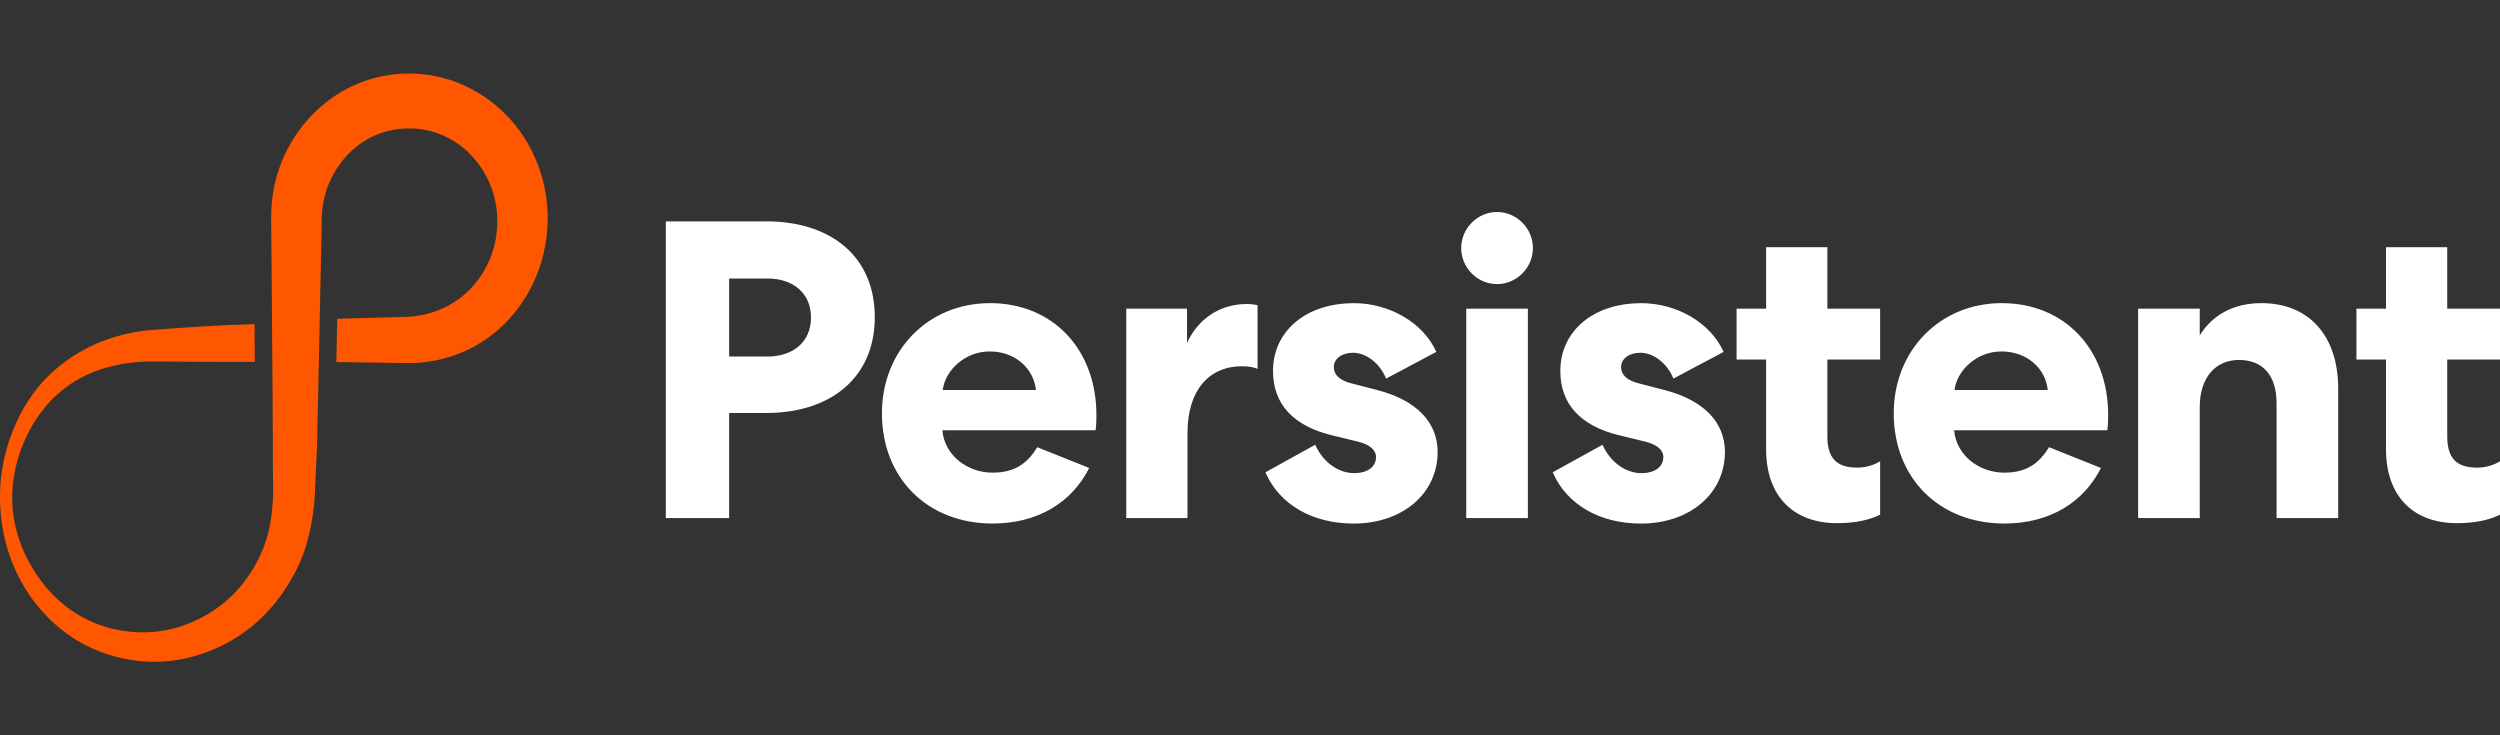 <?xml version="1.0" encoding="UTF-8"?> <svg xmlns="http://www.w3.org/2000/svg" width="204" height="60" viewBox="0 0 204 60" fill="none"><rect x="0" y="0" width="204" height="60" fill="#333333" stroke="none"/><g clip-path="url(#clip0_6999_45891)"><path fill-rule="evenodd" clip-rule="evenodd" d="M110.453 24.736C113.38 24.736 116.135 26.328 117.204 28.715L113.106 30.893C112.588 29.613 111.453 28.785 110.421 28.785C109.49 28.785 108.837 29.269 108.837 29.962C108.837 30.586 109.319 31.033 110.249 31.275L112.384 31.828C115.588 32.657 117.31 34.458 117.31 36.878C117.31 40.303 114.417 42.723 110.458 42.723C107.082 42.723 104.397 41.168 103.258 38.539L107.323 36.291C107.943 37.711 109.217 38.609 110.49 38.609C111.56 38.609 112.282 38.125 112.282 37.296C112.282 36.71 111.764 36.258 110.731 36.017L108.735 35.532C105.531 34.77 103.878 32.973 103.878 30.274C103.878 27.021 106.564 24.741 110.458 24.741L110.453 24.736ZM133.897 24.736C136.824 24.736 139.579 26.328 140.648 28.715L136.55 30.893C136.032 29.613 134.897 28.785 133.865 28.785C132.934 28.785 132.281 29.269 132.281 29.962C132.281 30.586 132.763 31.033 133.693 31.275L135.828 31.828C139.032 32.657 140.754 34.458 140.754 36.878C140.754 40.303 137.86 42.723 133.901 42.723C130.526 42.723 127.84 41.168 126.702 38.539L130.767 36.291C131.387 37.711 132.661 38.609 133.934 38.609C135.003 38.609 135.726 38.125 135.726 37.296C135.726 36.71 135.207 36.258 134.175 36.017L132.179 35.532C128.975 34.77 127.322 32.973 127.322 30.274C127.322 27.021 130.008 24.741 133.901 24.741L133.897 24.736ZM80.785 24.736C85.916 24.736 89.467 28.506 89.467 33.867C89.467 34.454 89.434 34.905 89.397 35.11H76.896C77.067 37.116 78.892 38.568 80.994 38.568C82.855 38.568 83.851 37.772 84.642 36.492L88.879 38.186C87.467 40.988 84.712 42.719 80.99 42.719C75.684 42.719 71.966 39.019 71.966 33.728C71.966 28.576 75.753 24.736 80.781 24.736H80.785ZM163.349 24.736C168.479 24.736 172.026 28.506 172.026 33.867C172.026 34.454 171.993 34.905 171.957 35.11H159.455C159.627 37.116 161.455 38.568 163.553 38.568C165.414 38.568 166.41 37.772 167.202 36.492L171.438 38.186C170.026 40.988 167.271 42.719 163.553 42.719C158.247 42.719 154.529 39.019 154.529 33.728C154.529 28.576 158.316 24.736 163.345 24.736H163.349ZM149.113 20.171V25.188H153.419V29.339H149.113V35.598C149.113 37.432 149.905 38.158 151.558 38.158C152.178 38.158 152.868 37.985 153.419 37.641V41.997C152.66 42.378 151.525 42.69 149.905 42.69C146.321 42.69 144.117 40.475 144.117 36.673V29.339H141.705V25.188H144.117V20.171H149.113ZM199.694 20.171V25.188H204V29.339H199.694V35.598C199.694 37.432 200.486 38.158 202.139 38.158C202.759 38.158 203.449 37.985 204 37.641V41.997C203.241 42.378 202.106 42.69 200.486 42.69C196.902 42.69 194.698 40.475 194.698 36.673V29.339H192.286V25.188H194.698V20.171H199.694ZM62.529 18.063C67.766 18.063 71.382 20.897 71.382 25.881C71.382 30.828 67.766 33.699 62.529 33.699H59.497V42.276H54.33V18.067H62.529V18.063ZM101.756 24.806C102.135 24.806 102.515 24.876 102.617 24.909V30.098C102.34 29.958 101.858 29.888 101.344 29.888C98.556 29.888 96.899 31.964 96.899 35.319V42.272H91.903V25.188H96.862V27.989C97.756 26.016 99.548 24.806 101.752 24.806H101.756ZM124.673 25.188V42.272H119.645V25.188H124.673ZM184.527 24.736C188.421 24.736 190.797 27.398 190.797 31.722V42.272H185.768V32.899C185.768 30.651 184.666 29.372 182.703 29.372C180.773 29.372 179.499 30.823 179.499 33.211V42.272H174.471V25.188H179.499V27.366C180.532 25.704 182.254 24.736 184.527 24.736ZM80.749 28.678C78.753 28.678 77.133 30.2 76.924 31.824H84.536C84.328 29.991 82.781 28.678 80.749 28.678ZM163.312 28.678C161.316 28.678 159.696 30.2 159.488 31.824H167.1C166.892 29.991 165.345 28.678 163.312 28.678ZM62.631 22.73H59.497V29.093H62.631C64.696 29.093 66.178 27.915 66.178 25.91C66.178 23.904 64.696 22.726 62.631 22.726V22.73ZM122.159 17.3C123.779 17.3 125.085 18.649 125.085 20.241C125.085 21.832 123.775 23.182 122.159 23.182C120.539 23.182 119.233 21.832 119.233 20.241C119.233 18.649 120.543 17.3 122.159 17.3Z" fill="white"></path><path fill-rule="evenodd" clip-rule="evenodd" d="M44.077 13.973C43.571 12.427 42.759 10.983 41.689 9.789C40.624 8.595 39.326 7.632 37.898 6.983C35.041 5.667 31.682 5.679 28.853 6.979C26.017 8.263 23.776 10.806 22.76 13.809C22.506 14.56 22.327 15.335 22.225 16.122C22.119 16.902 22.119 17.726 22.131 18.456L22.172 22.952L22.241 31.947L22.266 36.443C22.266 37.194 22.262 37.944 22.274 38.691C22.274 39.064 22.29 39.446 22.29 39.811C22.294 40.172 22.27 40.532 22.262 40.894C22.217 41.615 22.135 42.341 21.988 43.059C21.841 43.777 21.609 44.478 21.311 45.147C20.711 46.488 19.866 47.727 18.797 48.732C16.654 50.73 13.723 51.817 10.846 51.566C9.4 51.466 7.993 51.053 6.72 50.356C5.442 49.663 4.32 48.675 3.426 47.502C2.977 46.919 2.581 46.287 2.242 45.627C1.904 44.967 1.618 44.278 1.422 43.56C0.993 42.132 0.895 40.615 1.091 39.167C1.197 38.441 1.365 37.727 1.585 37.038C1.818 36.353 2.103 35.692 2.434 35.073C2.765 34.454 3.152 33.879 3.577 33.35C3.985 32.822 4.454 32.345 4.973 31.927C6.977 30.237 9.634 29.511 12.352 29.498C15.164 29.503 17.976 29.548 20.788 29.527L20.768 26.455C17.968 26.517 15.168 26.713 12.368 26.927C10.809 27.046 9.266 27.439 7.818 28.067C7.091 28.375 6.401 28.773 5.748 29.207C5.099 29.65 4.479 30.138 3.928 30.696C3.369 31.242 2.875 31.857 2.438 32.505C1.995 33.149 1.615 33.835 1.304 34.552C0.655 35.98 0.238 37.505 0.071 39.089C-0.084 40.688 0.014 42.325 0.377 43.913C0.744 45.5 1.397 47.038 2.32 48.429C3.242 49.815 4.446 51.058 5.883 52.005C7.32 52.953 8.981 53.589 10.687 53.847C10.899 53.888 11.111 53.909 11.328 53.929C11.54 53.954 11.756 53.974 11.981 53.983C12.205 53.995 12.425 54.003 12.646 53.999C12.87 53.999 13.091 53.995 13.315 53.978C14.205 53.929 15.091 53.773 15.948 53.519C16.805 53.269 17.642 52.932 18.442 52.51C19.241 52.092 19.992 51.571 20.703 50.992C22.102 49.811 23.253 48.31 24.111 46.64C24.221 46.435 24.323 46.222 24.417 46.004C24.515 45.791 24.605 45.574 24.686 45.352C24.862 44.917 25.004 44.466 25.123 44.011C25.368 43.1 25.519 42.169 25.621 41.242C25.657 40.779 25.702 40.311 25.715 39.847L25.739 39.245L25.768 38.683L25.87 36.435L25.968 31.939L26.155 22.944L26.245 18.448L26.253 17.886V17.751L26.262 17.657L26.27 17.468C26.286 17.218 26.315 16.971 26.351 16.725C26.433 16.237 26.543 15.753 26.715 15.294C27.049 14.367 27.572 13.522 28.212 12.792C28.861 12.066 29.657 11.475 30.531 11.081C31.404 10.687 32.355 10.486 33.322 10.482C34.29 10.466 35.249 10.659 36.143 11.048C37.036 11.438 37.861 12.025 38.543 12.767C39.22 13.514 39.767 14.391 40.114 15.359C40.465 16.323 40.624 17.382 40.571 18.44C40.526 19.494 40.273 20.536 39.816 21.5C39.359 22.456 38.71 23.337 37.902 24.027C37.097 24.72 36.155 25.233 35.139 25.532C34.633 25.684 34.11 25.786 33.58 25.831L33.38 25.844C33.306 25.844 33.261 25.856 33.159 25.856L32.62 25.872L31.539 25.901L27.519 26.012L27.445 29.544L31.539 29.601L32.62 29.617L33.159 29.626H33.739C34.518 29.597 35.298 29.486 36.057 29.297C37.583 28.928 39.036 28.21 40.285 27.214C41.538 26.221 42.567 24.929 43.318 23.489C44.828 20.602 45.105 17.07 44.081 13.973" fill="#FF5700"></path></g><defs><clipPath id="clip0_6999_45891"><rect width="204" height="60" fill="white"></rect></clipPath></defs></svg> 